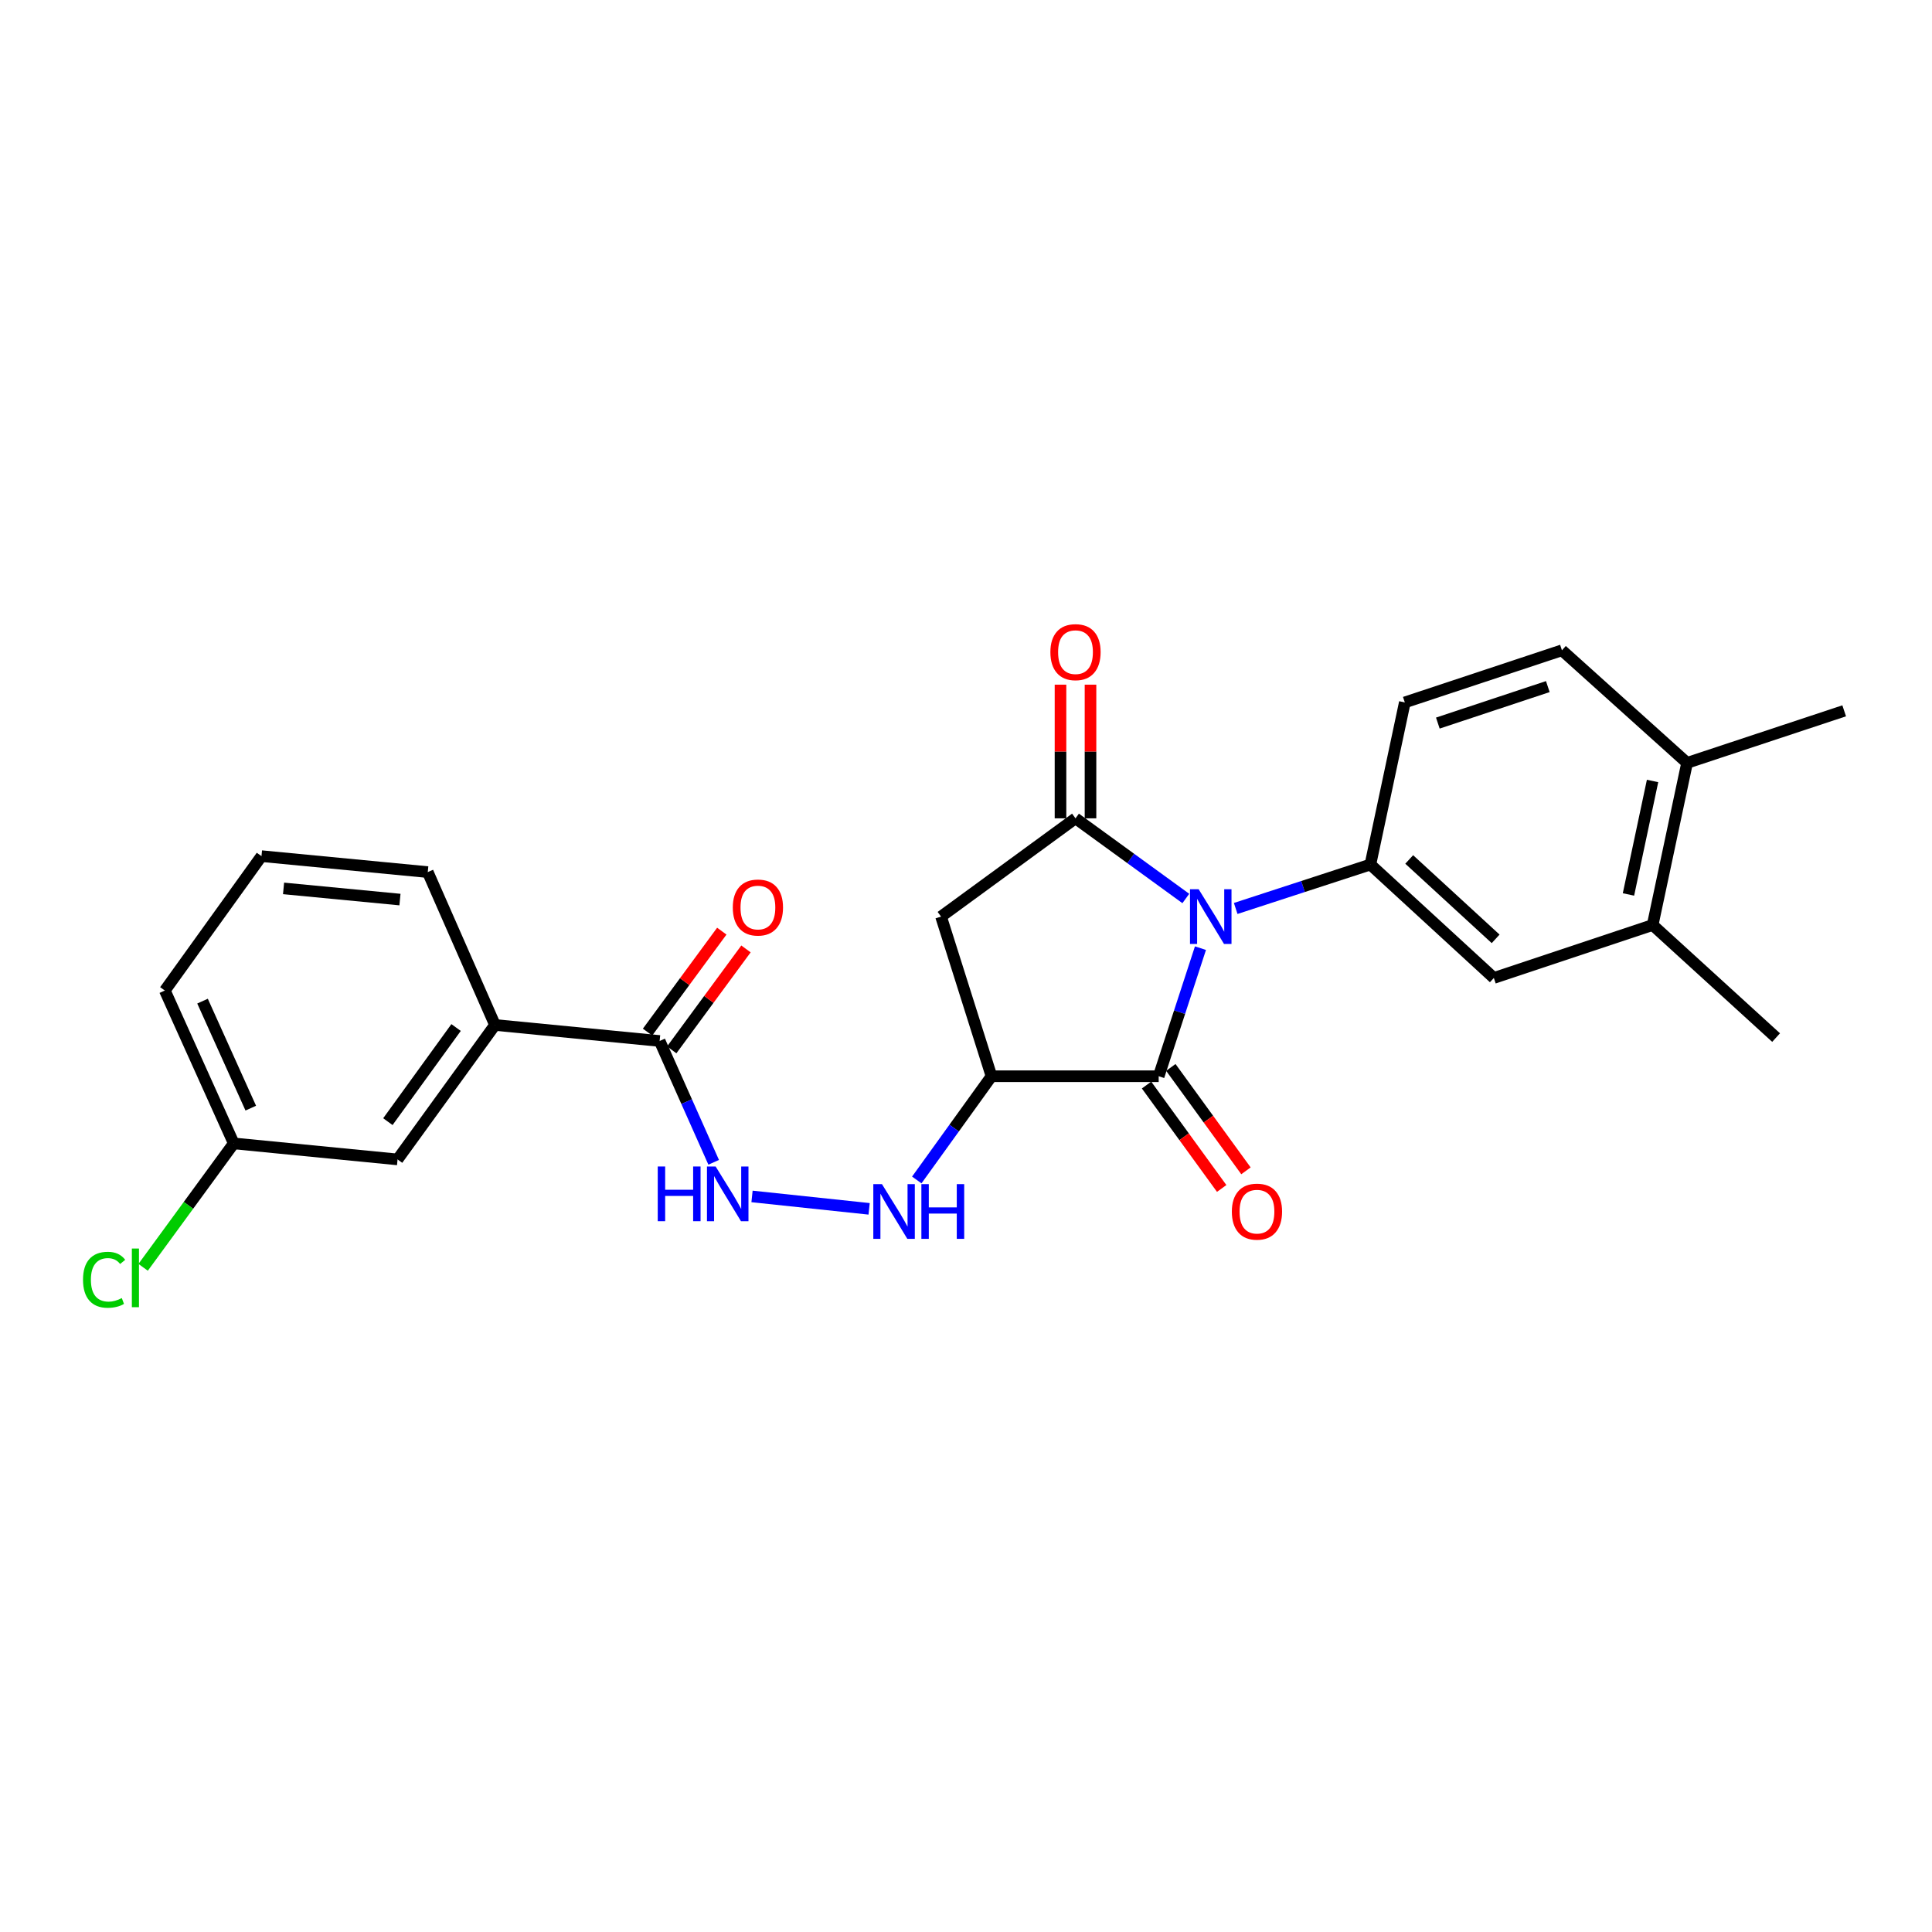 <?xml version='1.0' encoding='iso-8859-1'?>
<svg version='1.1' baseProfile='full'
              xmlns='http://www.w3.org/2000/svg'
                      xmlns:rdkit='http://www.rdkit.org/xml'
                      xmlns:xlink='http://www.w3.org/1999/xlink'
                  xml:space='preserve'
width='1000px' height='1000px' viewBox='0 0 1000 1000'>
<!-- END OF HEADER -->
<rect style='opacity:1.0;fill:#FFFFFF;stroke:none' width='1000' height='1000' x='0' y='0'> </rect>
<path class='bond-0' d='M 613.779,465.056 L 585.229,444.311' style='fill:none;fill-rule:evenodd;stroke:#0000FF;stroke-width:6px;stroke-linecap:butt;stroke-linejoin:miter;stroke-opacity:1' />
<path class='bond-0' d='M 585.229,444.311 L 556.678,423.565' style='fill:none;fill-rule:evenodd;stroke:#000000;stroke-width:6px;stroke-linecap:butt;stroke-linejoin:miter;stroke-opacity:1' />
<path class='bond-1' d='M 621.356,490.764 L 610.546,523.912' style='fill:none;fill-rule:evenodd;stroke:#0000FF;stroke-width:6px;stroke-linecap:butt;stroke-linejoin:miter;stroke-opacity:1' />
<path class='bond-1' d='M 610.546,523.912 L 599.735,557.059' style='fill:none;fill-rule:evenodd;stroke:#000000;stroke-width:6px;stroke-linecap:butt;stroke-linejoin:miter;stroke-opacity:1' />
<path class='bond-4' d='M 639.595,470.22 L 674.453,458.852' style='fill:none;fill-rule:evenodd;stroke:#0000FF;stroke-width:6px;stroke-linecap:butt;stroke-linejoin:miter;stroke-opacity:1' />
<path class='bond-4' d='M 674.453,458.852 L 709.311,447.484' style='fill:none;fill-rule:evenodd;stroke:#000000;stroke-width:6px;stroke-linecap:butt;stroke-linejoin:miter;stroke-opacity:1' />
<path class='bond-3' d='M 556.678,423.565 L 487.088,474.431' style='fill:none;fill-rule:evenodd;stroke:#000000;stroke-width:6px;stroke-linecap:butt;stroke-linejoin:miter;stroke-opacity:1' />
<path class='bond-11' d='M 564.444,423.565 L 564.444,388.973' style='fill:none;fill-rule:evenodd;stroke:#000000;stroke-width:6px;stroke-linecap:butt;stroke-linejoin:miter;stroke-opacity:1' />
<path class='bond-11' d='M 564.444,388.973 L 564.444,354.381' style='fill:none;fill-rule:evenodd;stroke:#FF0000;stroke-width:6px;stroke-linecap:butt;stroke-linejoin:miter;stroke-opacity:1' />
<path class='bond-11' d='M 548.913,423.565 L 548.913,388.973' style='fill:none;fill-rule:evenodd;stroke:#000000;stroke-width:6px;stroke-linecap:butt;stroke-linejoin:miter;stroke-opacity:1' />
<path class='bond-11' d='M 548.913,388.973 L 548.913,354.381' style='fill:none;fill-rule:evenodd;stroke:#FF0000;stroke-width:6px;stroke-linecap:butt;stroke-linejoin:miter;stroke-opacity:1' />
<path class='bond-2' d='M 599.735,557.059 L 513.199,557.059' style='fill:none;fill-rule:evenodd;stroke:#000000;stroke-width:6px;stroke-linecap:butt;stroke-linejoin:miter;stroke-opacity:1' />
<path class='bond-12' d='M 593.453,561.624 L 612.897,588.385' style='fill:none;fill-rule:evenodd;stroke:#000000;stroke-width:6px;stroke-linecap:butt;stroke-linejoin:miter;stroke-opacity:1' />
<path class='bond-12' d='M 612.897,588.385 L 632.342,615.145' style='fill:none;fill-rule:evenodd;stroke:#FF0000;stroke-width:6px;stroke-linecap:butt;stroke-linejoin:miter;stroke-opacity:1' />
<path class='bond-12' d='M 606.018,552.494 L 625.462,579.255' style='fill:none;fill-rule:evenodd;stroke:#000000;stroke-width:6px;stroke-linecap:butt;stroke-linejoin:miter;stroke-opacity:1' />
<path class='bond-12' d='M 625.462,579.255 L 644.907,606.015' style='fill:none;fill-rule:evenodd;stroke:#FF0000;stroke-width:6px;stroke-linecap:butt;stroke-linejoin:miter;stroke-opacity:1' />
<path class='bond-6' d='M 513.199,557.059 L 493.859,583.903' style='fill:none;fill-rule:evenodd;stroke:#000000;stroke-width:6px;stroke-linecap:butt;stroke-linejoin:miter;stroke-opacity:1' />
<path class='bond-6' d='M 493.859,583.903 L 474.52,610.747' style='fill:none;fill-rule:evenodd;stroke:#0000FF;stroke-width:6px;stroke-linecap:butt;stroke-linejoin:miter;stroke-opacity:1' />
<path class='bond-25' d='M 513.199,557.059 L 487.088,474.431' style='fill:none;fill-rule:evenodd;stroke:#000000;stroke-width:6px;stroke-linecap:butt;stroke-linejoin:miter;stroke-opacity:1' />
<path class='bond-8' d='M 709.311,447.484 L 773.214,506.193' style='fill:none;fill-rule:evenodd;stroke:#000000;stroke-width:6px;stroke-linecap:butt;stroke-linejoin:miter;stroke-opacity:1' />
<path class='bond-8' d='M 729.404,444.853 L 774.137,485.95' style='fill:none;fill-rule:evenodd;stroke:#000000;stroke-width:6px;stroke-linecap:butt;stroke-linejoin:miter;stroke-opacity:1' />
<path class='bond-13' d='M 709.311,447.484 L 727.129,363.57' style='fill:none;fill-rule:evenodd;stroke:#000000;stroke-width:6px;stroke-linecap:butt;stroke-linejoin:miter;stroke-opacity:1' />
<path class='bond-5' d='M 341.428,538.81 L 355.412,570.209' style='fill:none;fill-rule:evenodd;stroke:#000000;stroke-width:6px;stroke-linecap:butt;stroke-linejoin:miter;stroke-opacity:1' />
<path class='bond-5' d='M 355.412,570.209 L 369.397,601.609' style='fill:none;fill-rule:evenodd;stroke:#0000FF;stroke-width:6px;stroke-linecap:butt;stroke-linejoin:miter;stroke-opacity:1' />
<path class='bond-9' d='M 341.428,538.81 L 256.203,530.518' style='fill:none;fill-rule:evenodd;stroke:#000000;stroke-width:6px;stroke-linecap:butt;stroke-linejoin:miter;stroke-opacity:1' />
<path class='bond-15' d='M 347.684,543.411 L 366.9,517.285' style='fill:none;fill-rule:evenodd;stroke:#000000;stroke-width:6px;stroke-linecap:butt;stroke-linejoin:miter;stroke-opacity:1' />
<path class='bond-15' d='M 366.9,517.285 L 386.115,491.159' style='fill:none;fill-rule:evenodd;stroke:#FF0000;stroke-width:6px;stroke-linecap:butt;stroke-linejoin:miter;stroke-opacity:1' />
<path class='bond-15' d='M 335.172,534.209 L 354.388,508.082' style='fill:none;fill-rule:evenodd;stroke:#000000;stroke-width:6px;stroke-linecap:butt;stroke-linejoin:miter;stroke-opacity:1' />
<path class='bond-15' d='M 354.388,508.082 L 373.604,481.956' style='fill:none;fill-rule:evenodd;stroke:#FF0000;stroke-width:6px;stroke-linecap:butt;stroke-linejoin:miter;stroke-opacity:1' />
<path class='bond-7' d='M 449.86,625.695 L 389.247,619.268' style='fill:none;fill-rule:evenodd;stroke:#0000FF;stroke-width:6px;stroke-linecap:butt;stroke-linejoin:miter;stroke-opacity:1' />
<path class='bond-10' d='M 773.214,506.193 L 855.411,478.78' style='fill:none;fill-rule:evenodd;stroke:#000000;stroke-width:6px;stroke-linecap:butt;stroke-linejoin:miter;stroke-opacity:1' />
<path class='bond-16' d='M 256.203,530.518 L 205.777,600.116' style='fill:none;fill-rule:evenodd;stroke:#000000;stroke-width:6px;stroke-linecap:butt;stroke-linejoin:miter;stroke-opacity:1' />
<path class='bond-16' d='M 236.062,531.845 L 200.763,580.564' style='fill:none;fill-rule:evenodd;stroke:#000000;stroke-width:6px;stroke-linecap:butt;stroke-linejoin:miter;stroke-opacity:1' />
<path class='bond-20' d='M 256.203,530.518 L 221.412,451.393' style='fill:none;fill-rule:evenodd;stroke:#000000;stroke-width:6px;stroke-linecap:butt;stroke-linejoin:miter;stroke-opacity:1' />
<path class='bond-22' d='M 855.411,478.78 L 919.306,537.05' style='fill:none;fill-rule:evenodd;stroke:#000000;stroke-width:6px;stroke-linecap:butt;stroke-linejoin:miter;stroke-opacity:1' />
<path class='bond-26' d='M 855.411,478.78 L 873.229,394.867' style='fill:none;fill-rule:evenodd;stroke:#000000;stroke-width:6px;stroke-linecap:butt;stroke-linejoin:miter;stroke-opacity:1' />
<path class='bond-26' d='M 842.891,462.967 L 855.363,404.228' style='fill:none;fill-rule:evenodd;stroke:#000000;stroke-width:6px;stroke-linecap:butt;stroke-linejoin:miter;stroke-opacity:1' />
<path class='bond-17' d='M 727.129,363.57 L 808.454,336.589' style='fill:none;fill-rule:evenodd;stroke:#000000;stroke-width:6px;stroke-linecap:butt;stroke-linejoin:miter;stroke-opacity:1' />
<path class='bond-17' d='M 744.218,374.265 L 801.146,355.377' style='fill:none;fill-rule:evenodd;stroke:#000000;stroke-width:6px;stroke-linecap:butt;stroke-linejoin:miter;stroke-opacity:1' />
<path class='bond-14' d='M 873.229,394.867 L 808.454,336.589' style='fill:none;fill-rule:evenodd;stroke:#000000;stroke-width:6px;stroke-linecap:butt;stroke-linejoin:miter;stroke-opacity:1' />
<path class='bond-23' d='M 873.229,394.867 L 954.545,367.919' style='fill:none;fill-rule:evenodd;stroke:#000000;stroke-width:6px;stroke-linecap:butt;stroke-linejoin:miter;stroke-opacity:1' />
<path class='bond-18' d='M 205.777,600.116 L 120.992,591.824' style='fill:none;fill-rule:evenodd;stroke:#000000;stroke-width:6px;stroke-linecap:butt;stroke-linejoin:miter;stroke-opacity:1' />
<path class='bond-19' d='M 120.992,591.824 L 97.54,623.892' style='fill:none;fill-rule:evenodd;stroke:#000000;stroke-width:6px;stroke-linecap:butt;stroke-linejoin:miter;stroke-opacity:1' />
<path class='bond-19' d='M 97.54,623.892 L 74.087,655.959' style='fill:none;fill-rule:evenodd;stroke:#00CC00;stroke-width:6px;stroke-linecap:butt;stroke-linejoin:miter;stroke-opacity:1' />
<path class='bond-27' d='M 120.992,591.824 L 85.321,512.699' style='fill:none;fill-rule:evenodd;stroke:#000000;stroke-width:6px;stroke-linecap:butt;stroke-linejoin:miter;stroke-opacity:1' />
<path class='bond-27' d='M 129.8,573.572 L 104.831,518.185' style='fill:none;fill-rule:evenodd;stroke:#000000;stroke-width:6px;stroke-linecap:butt;stroke-linejoin:miter;stroke-opacity:1' />
<path class='bond-21' d='M 221.412,451.393 L 135.341,443.135' style='fill:none;fill-rule:evenodd;stroke:#000000;stroke-width:6px;stroke-linecap:butt;stroke-linejoin:miter;stroke-opacity:1' />
<path class='bond-21' d='M 207.018,465.615 L 146.769,459.834' style='fill:none;fill-rule:evenodd;stroke:#000000;stroke-width:6px;stroke-linecap:butt;stroke-linejoin:miter;stroke-opacity:1' />
<path class='bond-24' d='M 135.341,443.135 L 85.321,512.699' style='fill:none;fill-rule:evenodd;stroke:#000000;stroke-width:6px;stroke-linecap:butt;stroke-linejoin:miter;stroke-opacity:1' />
<path  class='atom-0' d='M 620.423 460.271
L 629.703 475.271
Q 630.623 476.751, 632.103 479.431
Q 633.583 482.111, 633.663 482.271
L 633.663 460.271
L 637.423 460.271
L 637.423 488.591
L 633.543 488.591
L 623.583 472.191
Q 622.423 470.271, 621.183 468.071
Q 619.983 465.871, 619.623 465.191
L 619.623 488.591
L 615.943 488.591
L 615.943 460.271
L 620.423 460.271
' fill='#0000FF'/>
<path  class='atom-7' d='M 456.504 612.904
L 465.784 627.904
Q 466.704 629.384, 468.184 632.064
Q 469.664 634.744, 469.744 634.904
L 469.744 612.904
L 473.504 612.904
L 473.504 641.224
L 469.624 641.224
L 459.664 624.824
Q 458.504 622.904, 457.264 620.704
Q 456.064 618.504, 455.704 617.824
L 455.704 641.224
L 452.024 641.224
L 452.024 612.904
L 456.504 612.904
' fill='#0000FF'/>
<path  class='atom-7' d='M 476.904 612.904
L 480.744 612.904
L 480.744 624.944
L 495.224 624.944
L 495.224 612.904
L 499.064 612.904
L 499.064 641.224
L 495.224 641.224
L 495.224 628.144
L 480.744 628.144
L 480.744 641.224
L 476.904 641.224
L 476.904 612.904
' fill='#0000FF'/>
<path  class='atom-8' d='M 340.447 603.774
L 344.287 603.774
L 344.287 615.814
L 358.767 615.814
L 358.767 603.774
L 362.607 603.774
L 362.607 632.094
L 358.767 632.094
L 358.767 619.014
L 344.287 619.014
L 344.287 632.094
L 340.447 632.094
L 340.447 603.774
' fill='#0000FF'/>
<path  class='atom-8' d='M 370.407 603.774
L 379.687 618.774
Q 380.607 620.254, 382.087 622.934
Q 383.567 625.614, 383.647 625.774
L 383.647 603.774
L 387.407 603.774
L 387.407 632.094
L 383.527 632.094
L 373.567 615.694
Q 372.407 613.774, 371.167 611.574
Q 369.967 609.374, 369.607 608.694
L 369.607 632.094
L 365.927 632.094
L 365.927 603.774
L 370.407 603.774
' fill='#0000FF'/>
<path  class='atom-12' d='M 543.678 337.549
Q 543.678 330.749, 547.038 326.949
Q 550.398 323.149, 556.678 323.149
Q 562.958 323.149, 566.318 326.949
Q 569.678 330.749, 569.678 337.549
Q 569.678 344.429, 566.278 348.349
Q 562.878 352.229, 556.678 352.229
Q 550.438 352.229, 547.038 348.349
Q 543.678 344.469, 543.678 337.549
M 556.678 349.029
Q 560.998 349.029, 563.318 346.149
Q 565.678 343.229, 565.678 337.549
Q 565.678 331.989, 563.318 329.189
Q 560.998 326.349, 556.678 326.349
Q 552.358 326.349, 549.998 329.149
Q 547.678 331.949, 547.678 337.549
Q 547.678 343.269, 549.998 346.149
Q 552.358 349.029, 556.678 349.029
' fill='#FF0000'/>
<path  class='atom-13' d='M 637.601 627.144
Q 637.601 620.344, 640.961 616.544
Q 644.321 612.744, 650.601 612.744
Q 656.881 612.744, 660.241 616.544
Q 663.601 620.344, 663.601 627.144
Q 663.601 634.024, 660.201 637.944
Q 656.801 641.824, 650.601 641.824
Q 644.361 641.824, 640.961 637.944
Q 637.601 634.064, 637.601 627.144
M 650.601 638.624
Q 654.921 638.624, 657.241 635.744
Q 659.601 632.824, 659.601 627.144
Q 659.601 621.584, 657.241 618.784
Q 654.921 615.944, 650.601 615.944
Q 646.281 615.944, 643.921 618.744
Q 641.601 621.544, 641.601 627.144
Q 641.601 632.864, 643.921 635.744
Q 646.281 638.624, 650.601 638.624
' fill='#FF0000'/>
<path  class='atom-16' d='M 379.294 469.731
Q 379.294 462.931, 382.654 459.131
Q 386.014 455.331, 392.294 455.331
Q 398.574 455.331, 401.934 459.131
Q 405.294 462.931, 405.294 469.731
Q 405.294 476.611, 401.894 480.531
Q 398.494 484.411, 392.294 484.411
Q 386.054 484.411, 382.654 480.531
Q 379.294 476.651, 379.294 469.731
M 392.294 481.211
Q 396.614 481.211, 398.934 478.331
Q 401.294 475.411, 401.294 469.731
Q 401.294 464.171, 398.934 461.371
Q 396.614 458.531, 392.294 458.531
Q 387.974 458.531, 385.614 461.331
Q 383.294 464.131, 383.294 469.731
Q 383.294 475.451, 385.614 478.331
Q 387.974 481.211, 392.294 481.211
' fill='#FF0000'/>
<path  class='atom-20' d='M 42.971 662.403
Q 42.971 655.363, 46.251 651.683
Q 49.571 647.963, 55.851 647.963
Q 61.691 647.963, 64.811 652.083
L 62.171 654.243
Q 59.891 651.243, 55.851 651.243
Q 51.571 651.243, 49.291 654.123
Q 47.051 656.963, 47.051 662.403
Q 47.051 668.003, 49.371 670.883
Q 51.731 673.763, 56.291 673.763
Q 59.411 673.763, 63.051 671.883
L 64.171 674.883
Q 62.691 675.843, 60.451 676.403
Q 58.211 676.963, 55.731 676.963
Q 49.571 676.963, 46.251 673.203
Q 42.971 669.443, 42.971 662.403
' fill='#00CC00'/>
<path  class='atom-20' d='M 68.251 646.243
L 71.931 646.243
L 71.931 676.603
L 68.251 676.603
L 68.251 646.243
' fill='#00CC00'/>
</svg>
